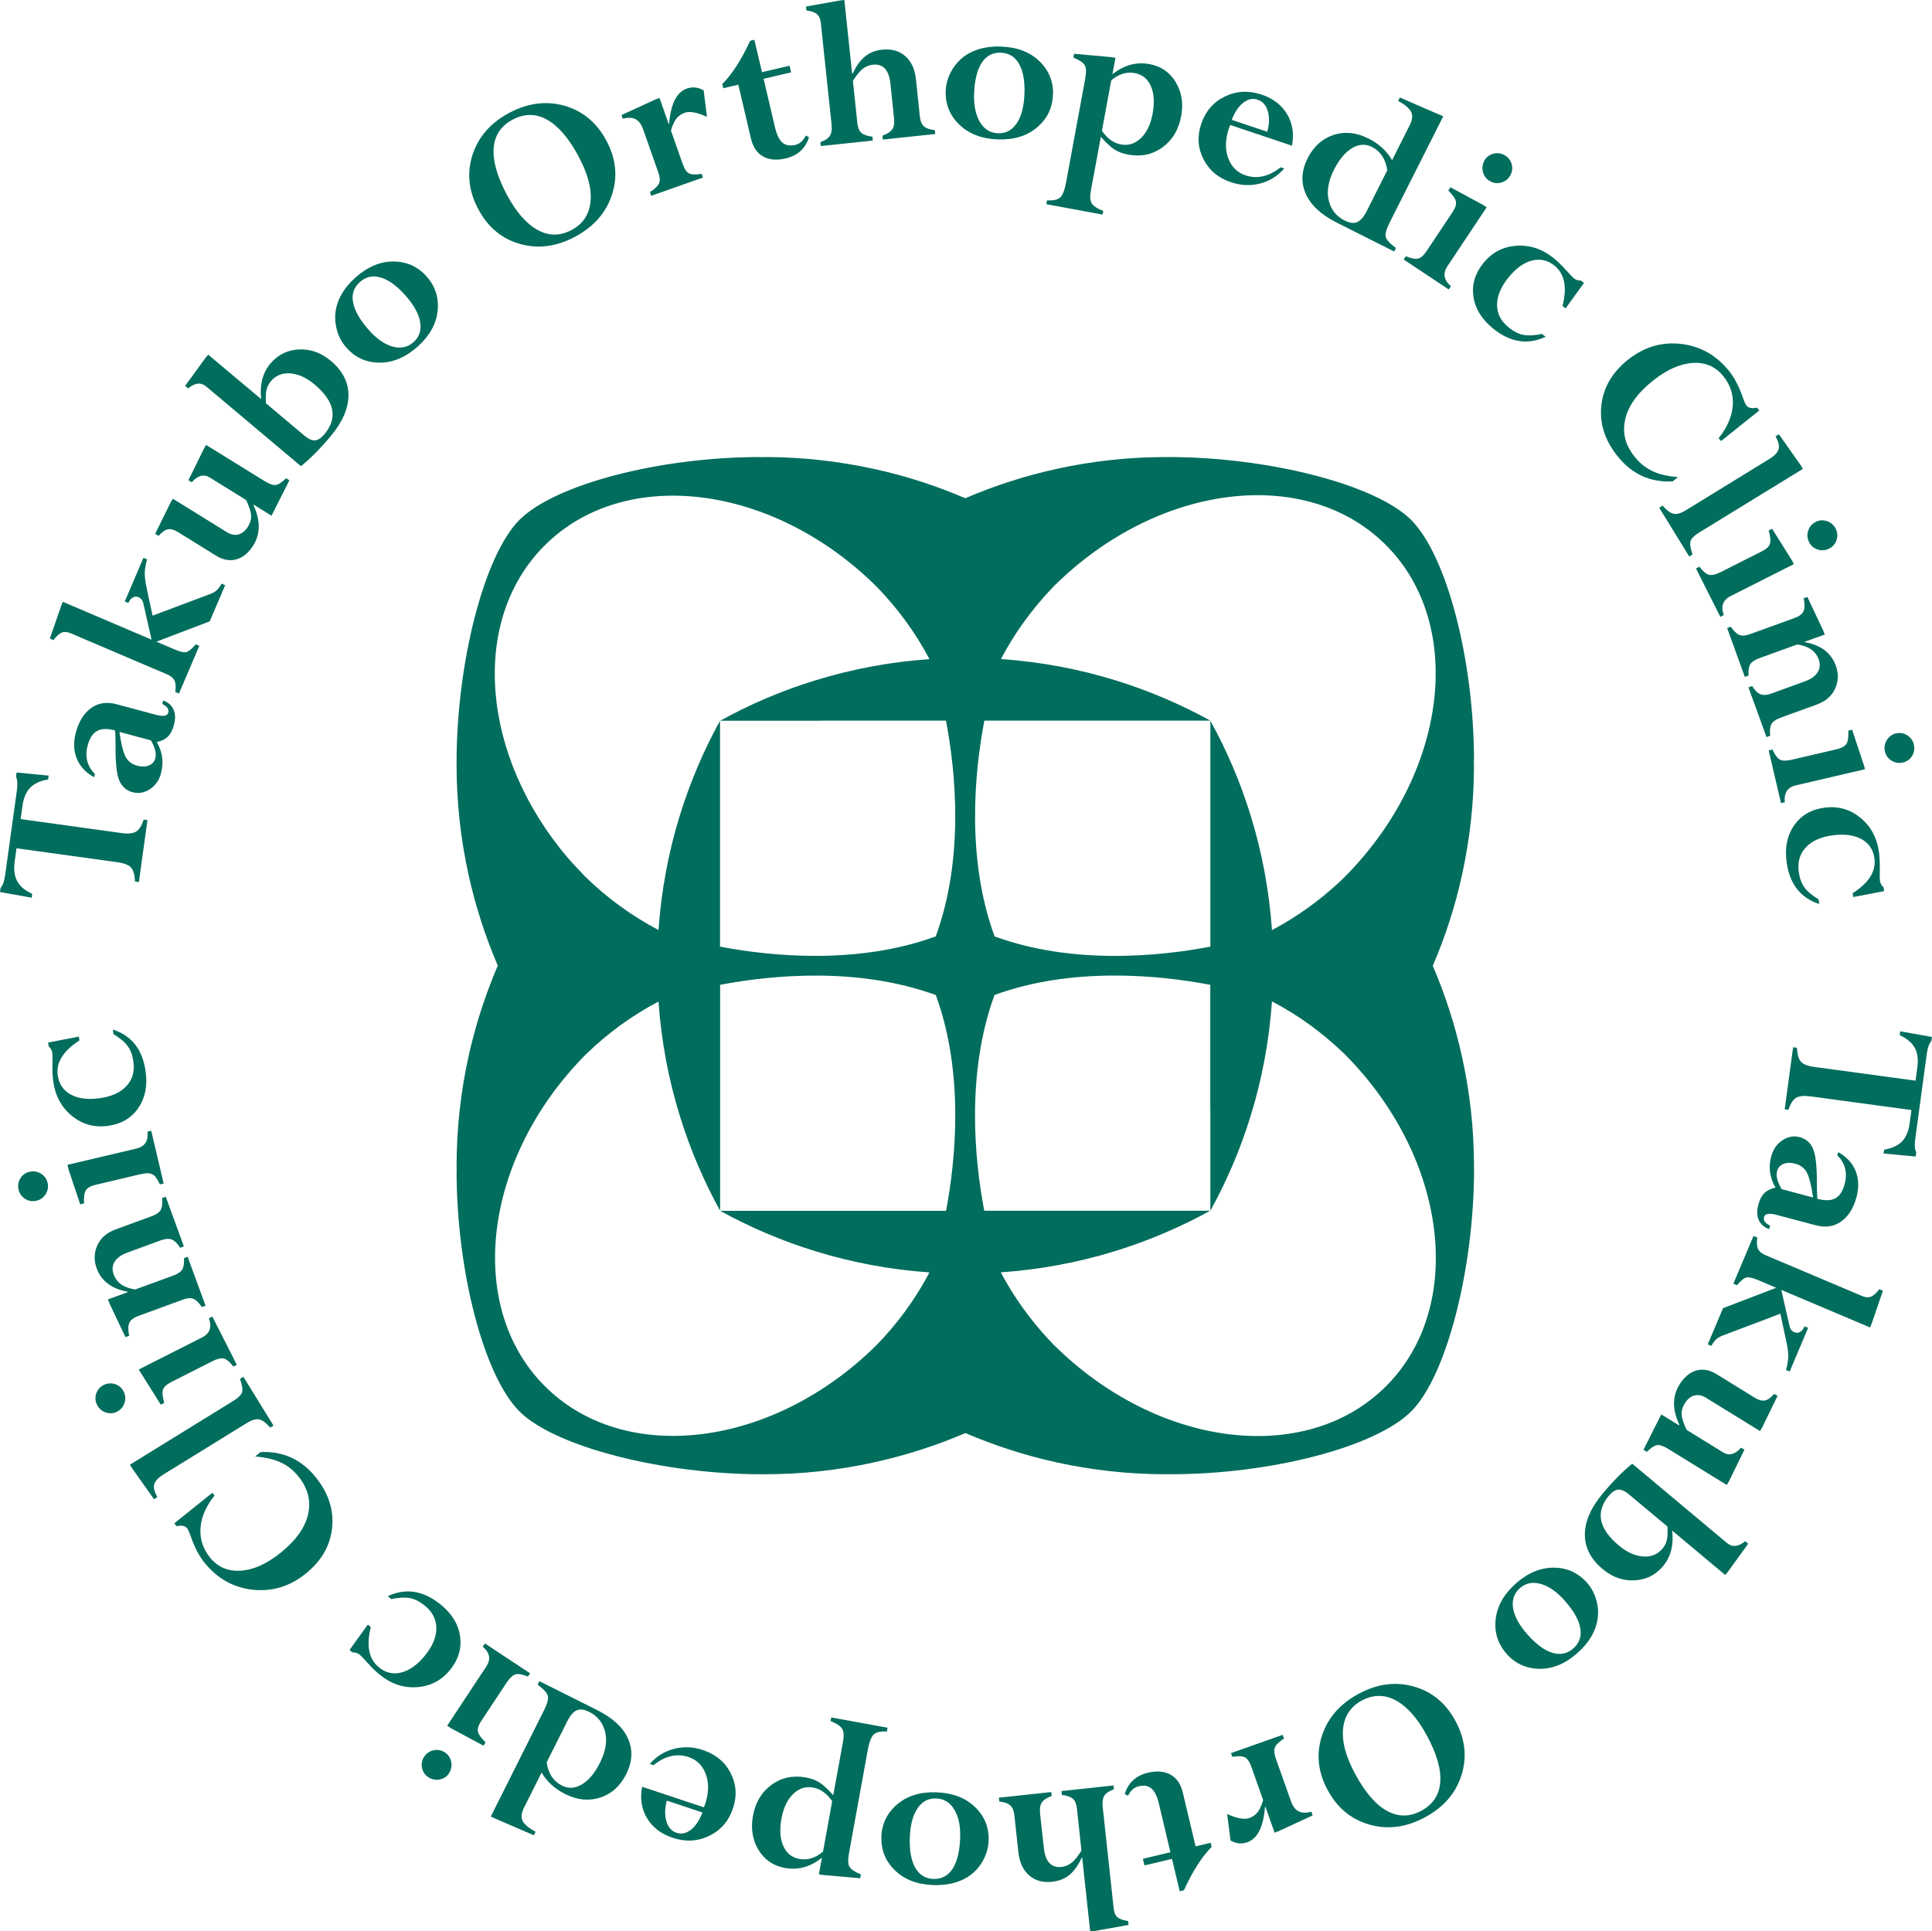 <?xml version="1.0" encoding="UTF-8"?><svg id="_レイヤー_2" xmlns="http://www.w3.org/2000/svg" width="81.2mm" height="81.18mm" viewBox="0 0 230.17 230.13"><defs><style>.cls-1{fill:#006d5d;stroke-width:0px;}</style></defs><g id="_ロゴ"><path class="cls-1" d="M17.1,97.66l.46.06-1.02,7.38-.46-.06c-.04-.79-.2-1.35-.47-1.66-.27-.31-.81-.52-1.63-.64l-12.02-1.66-.22,1.57c-.13.95-.03,1.73.3,2.35.33.61.93,1.12,1.79,1.51l-.06.46-3.78-.68.07-.49c.27-.31.45-.81.54-1.5l1.41-10.16c.1-.71.06-1.24-.11-1.6l.07-.49,3.82.37-.06.46c-.93.15-1.64.47-2.13.97-.49.5-.8,1.22-.93,2.18l-.22,1.57,12.05,1.67c.77.11,1.34.05,1.71-.18.37-.23.67-.7.9-1.43Z"/><path class="cls-1" d="M19.18,92.14c-.22.82-.66,1.45-1.32,1.89-.66.44-1.35.56-2.07.37-.72-.19-1.24-.64-1.56-1.34-.32-.7-.48-2.02-.47-3.97,0-.94-.01-1.62-.06-2.05-.91-.25-1.63-.23-2.14.06-.51.28-.89.85-1.12,1.71-.36,1.34-.07,2.48.86,3.42l-.1.38c-1-.55-1.68-1.29-2.06-2.22-.38-.93-.41-1.97-.11-3.11.35-1.32.96-2.29,1.82-2.91.86-.62,1.88-.77,3.05-.45l4.66,1.25c.88.24,1.37.15,1.48-.25.11-.42-.13-.76-.71-1.03l.11-.42c.6.22,1.01.58,1.23,1.09.22.51.24,1.12.04,1.84-.16.61-.4,1.07-.72,1.38-.32.31-.76.53-1.32.64l.16.29c.55,1.1.66,2.25.34,3.44ZM17.97,88.22l-3.75-1.01c.21,1.46.45,2.45.74,2.98.29.53.75.88,1.38,1.05.54.14,1.01.13,1.4-.03.4-.16.65-.45.76-.86.15-.56-.03-1.27-.53-2.13Z"/><path class="cls-1" d="M21.31,82.64l-.43-.18c.08-.6.05-1.05-.09-1.36-.14-.3-.45-.56-.93-.76l-11.42-4.87c-.42-.18-.78-.21-1.07-.1-.29.11-.63.41-1.01.9l-.43-.18,1.37-3.95.18-.43,10.57,4.51-.99-4.37c-.08-.33-.27-.56-.56-.69-.24-.1-.46-.09-.68.03-.22.12-.4.34-.53.66l-.43-.18,2.22-5.2.43.18c-.18.66-.27,1.22-.27,1.68,0,.46.08,1.06.24,1.82l.69,3.21,6.55-2.46c.47-.16.82-.33,1.03-.51.21-.18.43-.46.64-.84l.43.18-1.84,4.31-6.35,2.42,2.15.92c.65.28,1.12.39,1.4.32.28-.06.66-.37,1.13-.92l.43.18-2.42,5.67Z"/><path class="cls-1" d="M30.22,60.15l-.03.04c.84,1.81.84,3.41-.01,4.78-.56.9-1.23,1.46-2.02,1.68-.79.22-1.6.07-2.43-.44l-4.5-2.79c-.48-.3-.89-.42-1.23-.35-.33.06-.71.33-1.12.79l-.4-.25,1.87-3.8.24-.38,6.43,3.98c.48.3.94.39,1.39.27.44-.12.82-.44,1.14-.95.27-.44.39-.89.36-1.35-.04-.45-.24-1.05-.6-1.8l-4.34-2.69c-.7-.43-1.41-.24-2.13.57l-.4-.24,1.87-3.8.24-.4,6.94,4.29c.58.36,1.03.52,1.35.48.32-.04.73-.31,1.23-.8l.4.24-2.13,4.22-2.13-1.32Z"/><path class="cls-1" d="M24.5,42.62l.3-.36,6.31,5.3c-.19-1.72.17-3.13,1.09-4.23.89-1.06,2.03-1.63,3.41-1.69,1.38-.06,2.65.39,3.8,1.36,1.39,1.17,2.1,2.54,2.1,4.1,0,1.56-.71,3.19-2.13,4.89-1.26,1.5-2.44,2.68-3.53,3.56l-11.27-9.48c-.64-.54-1.36-.47-2.17.21l-.36-.3,2.45-3.37ZM31.66,48.04l4.6,3.87c.47.4.89.59,1.26.56s.73-.26,1.11-.71c1.63-1.94,1.25-3.92-1.15-5.94-.96-.81-1.92-1.25-2.89-1.33-.96-.07-1.74.24-2.32.93-.27.32-.44.66-.53,1.03-.08.37-.11.9-.07,1.58Z"/><path class="cls-1" d="M50.82,32.94c1.04,1.18,1.48,2.55,1.31,4.12s-.97,2.99-2.4,4.26c-1.43,1.27-2.94,1.9-4.52,1.89-1.58,0-2.9-.6-3.95-1.79-.65-.73-1.07-1.61-1.25-2.64-.18-1.02-.07-2.02.33-3,.4-.98,1.08-1.89,2.04-2.74,1.44-1.27,2.94-1.9,4.52-1.88,1.58.02,2.88.61,3.92,1.78ZM48.29,35.2c-1.01-1.14-1.99-1.85-2.93-2.13-.94-.28-1.77-.11-2.48.53-.74.65-1.01,1.47-.82,2.45.19.98.81,2.07,1.87,3.27.93,1.05,1.88,1.71,2.84,1.98.96.27,1.79.09,2.48-.52.7-.62.97-1.42.8-2.41-.17-.98-.75-2.04-1.76-3.17Z"/><path class="cls-1" d="M72.23,16.74c1.15,2.14,1.38,4.29.68,6.44-.69,2.15-2.16,3.82-4.38,5.02-2.22,1.19-4.42,1.48-6.58.87-2.17-.61-3.82-1.99-4.97-4.14-1.15-2.14-1.38-4.29-.7-6.45.69-2.15,2.14-3.83,4.35-5.01,2.23-1.2,4.43-1.48,6.61-.87,2.18.62,3.84,2,4.99,4.14ZM68.93,18.64c-1.17-2.17-2.42-3.63-3.76-4.38-1.34-.75-2.71-.74-4.11,0-1.39.74-2.14,1.88-2.25,3.41-.11,1.53.42,3.38,1.59,5.57,1.09,2.03,2.31,3.42,3.64,4.16,1.34.74,2.69.74,4.06,0,1.35-.72,2.1-1.85,2.25-3.38.15-1.53-.32-3.32-1.43-5.39Z"/><path class="cls-1" d="M78.58,11.7l1.08,3.08.05-.02c.2-2.38.9-3.78,2.12-4.21.67-.23,1.33-.16,2,.22l.39,3.15c-1.17-.53-2.04-.69-2.62-.49-.43.15-.76.38-1.01.69-.25.31-.47.79-.66,1.44l1.39,3.95c.22.62.47,1,.77,1.15s.8.17,1.5.06l.15.44-6.16,2.17-.15-.44c.58-.37.94-.72,1.08-1.04.14-.32.11-.76-.09-1.32l-1.8-5.11c-.21-.61-.51-1.01-.9-1.22-.39-.2-.9-.22-1.53-.05l-.15-.44,4.09-1.88.44-.15Z"/><path class="cls-1" d="M96,16.14l.38.22c-.42,1.34-1.35,2.18-2.79,2.52-1.07.25-1.96.17-2.69-.24-.72-.41-1.2-1.13-1.44-2.14l-1.5-6.41-1.79.42-.12-.5c1.14-1.13,2.25-2.85,3.32-5.15l.5-.12.91,3.86,3.28-.77.19.79-3.28.77,1.35,5.75c.21.9.51,1.52.89,1.85.38.33.89.42,1.53.28.53-.12.95-.5,1.27-1.13Z"/><path class="cls-1" d="M100.13.05l.46-.05.93,8.79h.05c.44-.93.93-1.62,1.49-2.07s1.24-.72,2.05-.8c1.11-.12,2.02.14,2.74.77.72.63,1.14,1.54,1.27,2.74l.46,4.41c.06.57.23.98.5,1.22.27.24.7.39,1.29.45l.05.46-6.24.66-.05-.46c.59-.22.98-.48,1.18-.78.2-.3.26-.73.2-1.3l-.43-4.12c-.17-1.64-.87-2.39-2.09-2.26-.45.05-.85.21-1.21.49-.36.28-.75.77-1.17,1.45l.53,5.03c.06.54.22.92.48,1.15.26.23.7.38,1.31.46l.05.46-6.2.65-.05-.46c.57-.2.95-.45,1.14-.76s.26-.74.2-1.32l-1.28-12.11c-.05-.48-.2-.83-.45-1.05-.25-.22-.67-.37-1.27-.46l-.05-.46,4.11-.73Z"/><path class="cls-1" d="M125.44,11.31c-.06,1.57-.69,2.87-1.9,3.88-1.21,1.02-2.77,1.49-4.68,1.42-1.91-.07-3.43-.66-4.57-1.76-1.14-1.1-1.68-2.44-1.62-4.02.04-.98.34-1.9.92-2.77.58-.86,1.35-1.51,2.32-1.94.97-.43,2.09-.62,3.37-.57,1.92.07,3.44.66,4.57,1.76,1.13,1.11,1.66,2.43,1.6,3.99ZM122.05,11.19c.06-1.52-.16-2.71-.64-3.57s-1.21-1.3-2.16-1.34c-.98-.04-1.74.36-2.29,1.2-.54.84-.85,2.06-.91,3.66-.05,1.41.18,2.54.69,3.4.51.86,1.23,1.3,2.15,1.34.94.04,1.68-.36,2.24-1.19.56-.82.86-1.99.92-3.51Z"/><path class="cls-1" d="M132.89,6.89l-.36,1.96c1.37-1.09,2.84-1.5,4.42-1.21,1.37.25,2.41.97,3.12,2.15.72,1.18.93,2.53.65,4.05-.3,1.62-1.04,2.86-2.23,3.72-1.19.86-2.55,1.15-4.09.86-.65-.12-1.2-.33-1.65-.62-.44-.29-.98-.79-1.6-1.5l-1.18,6.37c-.13.71-.1,1.23.09,1.55s.65.63,1.38.92l-.08.43-6.7-1.24.08-.46c.75.05,1.27-.07,1.57-.34.3-.28.54-.89.71-1.85l2.27-12.31c.14-.77.12-1.31-.07-1.62-.19-.31-.64-.6-1.34-.88l.08-.46,4.46.4.46.08ZM132.39,9.57l-1.11,6.01c.64.93,1.39,1.47,2.26,1.63.9.17,1.69-.09,2.39-.76.69-.67,1.16-1.64,1.39-2.91.24-1.32.17-2.42-.21-3.28-.38-.87-1.02-1.38-1.92-1.55-.97-.18-1.91.11-2.8.86Z"/><path class="cls-1" d="M152.56,19.93l.44.15c-.79.9-1.75,1.5-2.88,1.79-1.13.29-2.28.24-3.45-.15-1.52-.51-2.62-1.43-3.29-2.75-.68-1.33-.77-2.73-.27-4.21.51-1.51,1.45-2.6,2.82-3.26,1.38-.67,2.83-.74,4.37-.23,1.38.46,2.4,1.25,3.05,2.35.65,1.1.84,2.35.57,3.74l-7.36-2.47c-.05.13-.1.26-.15.4-.44,1.32-.47,2.5-.09,3.54.39,1.04,1.07,1.73,2.05,2.06,1.4.47,2.79.15,4.19-.95ZM146.74,14.28l4.24,1.42c.25-.93.27-1.76.06-2.46-.21-.71-.61-1.16-1.2-1.36-.59-.2-1.16-.08-1.72.36-.56.44-1.02,1.12-1.37,2.04Z"/><path class="cls-1" d="M171.53,13.66l.41.21-6.4,12.69c-.38.76-.53,1.32-.44,1.67.09.36.5.8,1.21,1.33l-.21.41-6.85-3.45c-1.87-.94-3.1-2.09-3.69-3.44-.59-1.35-.51-2.75.22-4.21.72-1.42,1.75-2.35,3.09-2.79,1.35-.44,2.74-.3,4.17.43,1.26.63,2.19,1.49,2.81,2.58l2.11-4.19c.31-.62.37-1.15.16-1.57-.21-.42-.72-.86-1.55-1.3l.21-.41,4.72,2.05ZM162.89,25.03l2.39-4.74c-.2-1.34-.81-2.26-1.82-2.78-.77-.39-1.57-.34-2.38.14-.81.49-1.53,1.34-2.15,2.57-.68,1.35-.89,2.57-.63,3.66.26,1.09.89,1.89,1.89,2.39.62.31,1.12.37,1.52.19.4-.18.8-.66,1.19-1.44Z"/><path class="cls-1" d="M176.73,24.44l.39.26-4.68,7.03c-.57.85-.43,1.64.42,2.37l-.26.39-5.37-3.57.26-.39c.65.27,1.14.36,1.47.28s.68-.4,1.04-.95l3.03-4.55c.35-.52.49-.95.43-1.29-.06-.34-.37-.77-.91-1.31l.26-.39,3.94,2.13ZM176.9,19.04c.27-.4.65-.65,1.13-.75.48-.09.93,0,1.34.27.4.27.66.64.76,1.12.1.47,0,.92-.26,1.33-.27.41-.65.67-1.13.77s-.92.01-1.33-.26c-.41-.27-.67-.66-.76-1.14-.09-.49,0-.93.26-1.34Z"/><path class="cls-1" d="M188.71,33.72l-2.19,3.03-.36-.29c.56-2.22.25-3.81-.94-4.79-.81-.66-1.7-.87-2.68-.63-.98.25-1.91.91-2.8,2-.91,1.11-1.37,2.2-1.38,3.26s.45,1.96,1.36,2.7c.59.49,1.18.79,1.76.9.58.11,1.32.08,2.24-.11l.42.34c-2.14,1.01-4.24.67-6.3-1.02-1.33-1.09-2.1-2.36-2.3-3.79-.2-1.43.2-2.77,1.21-4,1.03-1.26,2.35-1.94,3.95-2.04,1.6-.1,3.08.4,4.44,1.51.44.36.93.84,1.45,1.41.45.5.76.83.95.98.21.17.49.26.84.26l.34.28Z"/><path class="cls-1" d="M205.03,52.55l-.27-.34c1.02-1.28,1.58-2.57,1.68-3.86.1-1.29-.27-2.47-1.12-3.52-.92-1.15-2.14-1.68-3.66-1.58-1.52.1-3.1.81-4.74,2.12-1.83,1.46-2.93,2.99-3.29,4.59-.37,1.6,0,3.09,1.13,4.48.6.75,1.31,1.32,2.12,1.7.81.38,1.82.62,3.04.71l-.65.52c-2.67.12-4.85-.88-6.55-3-1.52-1.9-2.17-3.91-1.94-6.04.23-2.13,1.28-3.95,3.16-5.45,1.91-1.53,4.01-2.16,6.32-1.9,2.31.26,4.22,1.34,5.75,3.24.62.78,1.16,1.8,1.6,3.06.18.54.34.89.46,1.04.24.3.66.39,1.26.25l.27.34-4.55,3.64Z"/><path class="cls-1" d="M197.69,60.49l.4-.24c.48.57.92.89,1.3.97.39.08.87-.05,1.43-.4l9.98-6.13c.63-.38.99-.77,1.1-1.16.11-.39-.01-.91-.36-1.54l.4-.24,2.62,3.72.24.4-12.37,7.59c-.58.36-.92.7-1.02,1.02-.1.32-.02.85.24,1.59l-.4.24-3.57-5.81Z"/><path class="cls-1" d="M213.51,66.8l.21.42-7.54,3.81c-.92.46-1.18,1.22-.81,2.26l-.41.21-2.9-5.76.41-.21c.43.56.81.88,1.14.96s.79-.02,1.37-.31l4.88-2.46c.56-.28.9-.59,1.01-.91.11-.33.06-.85-.15-1.59l.41-.21,2.38,3.79ZM216.32,62.19c.43-.22.88-.25,1.35-.09s.81.46,1.03.9c.22.43.25.88.11,1.34-.15.46-.44.8-.89,1.03-.44.22-.9.26-1.36.11-.47-.15-.81-.44-1.03-.88-.22-.44-.26-.9-.1-1.37.16-.47.45-.82.89-1.04Z"/><path class="cls-1" d="M217.38,75.62l-2.36.85.02.05c1.91.35,3.13,1.29,3.68,2.8.34.95.32,1.86-.09,2.74-.4.88-1.13,1.51-2.2,1.9l-4.22,1.53c-.61.22-.99.48-1.16.79-.17.31-.22.77-.15,1.39l-.44.16-2.15-5.92.44-.16c.33.52.66.85,1,.98.34.13.76.1,1.29-.09l3.99-1.45c.72-.26,1.23-.62,1.52-1.08s.33-.97.13-1.54c-.36-.99-1.21-1.58-2.55-1.78l-4.5,1.63c-.57.21-.94.46-1.11.74-.17.29-.24.73-.2,1.34l-.44.16-2.11-5.82.44-.16c.35.51.68.84,1,.97.32.13.72.11,1.21-.06l5.39-1.95c.55-.2.9-.47,1.06-.81.16-.34.16-.86.02-1.54l.44-.16,1.91,4.05.16.44Z"/><path class="cls-1" d="M222.08,91.21l.11.45-8.23,1.92c-1,.23-1.44.9-1.32,2.01l-.45.11-1.47-6.28.45-.11c.29.64.58,1.04.88,1.2.3.16.77.17,1.41.02l5.32-1.24c.61-.14,1.01-.36,1.2-.65.19-.29.26-.81.23-1.58l.45-.11,1.41,4.25ZM225.9,87.39c.47-.11.92-.03,1.33.23.42.26.68.63.79,1.12.11.47.04.92-.21,1.33-.25.41-.62.68-1.1.79-.48.11-.93.04-1.35-.22-.42-.26-.68-.62-.79-1.1-.11-.48-.04-.93.23-1.36.27-.42.63-.69,1.11-.8Z"/><path class="cls-1" d="M224.46,106.19l-3.67.7-.06-.46c1.93-1.23,2.79-2.61,2.59-4.14-.13-1.03-.64-1.8-1.52-2.29-.88-.49-2.02-.65-3.41-.47-1.43.18-2.51.66-3.23,1.43-.73.77-1.01,1.73-.86,2.9.1.76.32,1.38.66,1.86.34.48.91.96,1.71,1.46l.07.54c-2.25-.73-3.55-2.42-3.89-5.06-.22-1.71.09-3.16.92-4.34.84-1.18,2.04-1.88,3.62-2.08,1.61-.21,3.04.2,4.28,1.22,1.24,1.02,1.97,2.4,2.2,4.14.07.57.1,1.25.09,2.02-.02.67-.01,1.13.02,1.36.04.27.18.53.43.76l.06.43Z"/><path class="cls-1" d="M213.09,132.24l-.46-.06,1-7.39.46.06c.04.8.2,1.35.47,1.66.27.31.81.52,1.63.63l12.03,1.63.21-1.57c.13-.95.03-1.74-.31-2.35-.34-.61-.93-1.11-1.79-1.5l.06-.46,3.78.67-.07.49c-.27.31-.45.81-.54,1.51l-1.38,10.16c-.1.71-.06,1.24.12,1.6l-.07.49-3.82-.36.06-.46c.93-.15,1.64-.47,2.13-.97.49-.5.79-1.23.92-2.18l.21-1.57-12.05-1.63c-.77-.1-1.34-.04-1.71.18-.37.23-.66.7-.9,1.43Z"/><path class="cls-1" d="M211.03,137.77c.22-.82.66-1.45,1.32-1.89.66-.44,1.35-.57,2.07-.38.72.19,1.24.63,1.56,1.33.32.7.48,2.02.48,3.97,0,.94.02,1.62.06,2.05.92.24,1.63.22,2.14-.06.51-.28.89-.85,1.11-1.71.36-1.34.07-2.48-.87-3.41l.1-.38c1,.55,1.69,1.29,2.07,2.22s.42,1.97.12,3.11c-.35,1.33-.96,2.3-1.82,2.92-.86.62-1.87.77-3.05.46l-4.67-1.24c-.88-.23-1.37-.15-1.48.25-.11.42.13.76.72,1.03l-.11.42c-.6-.21-1.01-.58-1.24-1.08s-.24-1.12-.05-1.84c.16-.61.4-1.07.72-1.38.32-.31.76-.53,1.32-.65l-.16-.29c-.55-1.1-.67-2.24-.35-3.44ZM212.25,141.69l3.76,1c-.21-1.46-.46-2.45-.75-2.98-.29-.53-.75-.88-1.38-1.05-.54-.14-1.01-.13-1.4.03-.4.17-.65.45-.76.86-.15.56.03,1.27.53,2.13Z"/><path class="cls-1" d="M208.93,147.28l.43.18c-.08.6-.05,1.05.09,1.36.14.3.45.56.93.76l11.44,4.84c.42.18.78.21,1.07.1.29-.11.63-.41,1.01-.9l.43.18-1.35,3.95-.18.43-10.58-4.48,1,4.37c.08.33.27.56.56.68.24.1.46.09.68-.04.22-.12.4-.34.53-.66l.43.18-2.2,5.2-.43-.18c.18-.67.26-1.23.26-1.68,0-.46-.08-1.06-.25-1.82l-.69-3.21-6.55,2.48c-.47.16-.82.33-1.03.51-.21.18-.43.46-.64.84l-.43-.18,1.82-4.31,6.34-2.43-2.15-.91c-.65-.28-1.12-.38-1.4-.32-.28.06-.66.37-1.13.92l-.43-.18,2.4-5.68Z"/><path class="cls-1" d="M200.05,169.83l.03-.05c-.85-1.81-.85-3.4,0-4.78.56-.9,1.23-1.47,2.01-1.69.79-.22,1.6-.08,2.43.44l4.51,2.78c.48.3.89.41,1.23.35.34-.06.71-.33,1.12-.79l.4.24-1.86,3.81-.24.38-6.44-3.97c-.48-.3-.94-.38-1.39-.26s-.82.44-1.14.95c-.27.44-.39.89-.36,1.35.04.45.24,1.05.6,1.8l4.35,2.68c.7.43,1.41.24,2.13-.57l.4.24-1.86,3.81-.24.4-6.95-4.28c-.58-.36-1.03-.52-1.35-.47-.32.04-.73.31-1.23.8l-.4-.24,2.12-4.22,2.13,1.31Z"/><path class="cls-1" d="M205.84,187.31l-.3.36-6.32-5.29c.2,1.72-.16,3.13-1.08,4.23-.89,1.07-2.03,1.63-3.41,1.7-1.38.07-2.65-.38-3.8-1.35-1.4-1.17-2.1-2.53-2.11-4.09-.01-1.56.7-3.19,2.12-4.89,1.25-1.5,2.43-2.69,3.52-3.57l11.29,9.45c.64.53,1.36.46,2.17-.21l.36.3-2.44,3.37ZM198.67,181.91l-4.61-3.85c-.48-.4-.89-.58-1.26-.56-.36.03-.73.26-1.11.71-1.63,1.95-1.24,3.93,1.17,5.94.96.81,1.93,1.25,2.89,1.32.96.07,1.73-.24,2.32-.94.27-.32.44-.66.52-1.03.08-.37.11-.9.07-1.58Z"/><path class="cls-1" d="M179.51,197.08c-1.05-1.18-1.49-2.55-1.32-4.12.17-1.57.97-2.99,2.39-4.26,1.43-1.27,2.93-1.9,4.52-1.9,1.58,0,2.9.6,3.96,1.78.65.73,1.07,1.61,1.25,2.63.18,1.02.07,2.02-.33,3-.4.98-1.08,1.9-2.04,2.75-1.43,1.28-2.94,1.91-4.52,1.89-1.58-.02-2.89-.61-3.92-1.77ZM182.04,194.82c1.01,1.14,1.99,1.85,2.93,2.13s1.77.1,2.48-.53c.73-.65,1-1.47.82-2.45-.19-.98-.81-2.07-1.88-3.27-.94-1.05-1.89-1.71-2.85-1.97-.96-.26-1.79-.09-2.47.52-.7.62-.96,1.43-.8,2.41.17.98.76,2.04,1.77,3.17Z"/><path class="cls-1" d="M158.18,213.31c-1.16-2.14-1.39-4.29-.7-6.44.69-2.15,2.15-3.83,4.37-5.03,2.22-1.2,4.41-1.49,6.58-.88,2.17.61,3.83,1.98,4.98,4.12s1.39,4.29.71,6.44c-.68,2.16-2.13,3.83-4.34,5.02-2.22,1.2-4.43,1.5-6.61.88-2.18-.61-3.85-1.99-5-4.13ZM161.47,211.41c1.17,2.17,2.43,3.63,3.77,4.37,1.34.74,2.71.74,4.11-.02,1.38-.75,2.13-1.89,2.24-3.41.11-1.53-.42-3.38-1.61-5.57-1.1-2.03-2.32-3.41-3.66-4.15-1.34-.73-2.7-.73-4.07,0-1.35.73-2.09,1.85-2.24,3.38-.15,1.53.33,3.32,1.45,5.39Z"/><path class="cls-1" d="M151.85,218.37l-1.09-3.08-.05.02c-.19,2.38-.89,3.78-2.11,4.21-.67.24-1.34.17-2-.21l-.4-3.15c1.17.52,2.04.68,2.62.48.42-.15.76-.38,1.01-.7.25-.31.46-.79.66-1.44l-1.4-3.95c-.22-.62-.48-1-.77-1.15-.3-.15-.8-.17-1.5-.06l-.16-.44,6.15-2.18.16.44c-.58.38-.94.72-1.07,1.04-.13.32-.1.76.09,1.32l1.81,5.1c.22.61.52,1.01.9,1.21.39.2.9.22,1.53.05l.16.44-4.09,1.89-.44.16Z"/><path class="cls-1" d="M134.38,213.98l-.38-.22c.42-1.34,1.34-2.19,2.78-2.53,1.07-.25,1.96-.17,2.69.24.72.41,1.21,1.12,1.45,2.14l1.52,6.4,1.79-.43.12.5c-1.14,1.13-2.24,2.85-3.3,5.16l-.5.12-.92-3.86-3.28.78-.19-.79,3.28-.78-1.36-5.74c-.21-.9-.51-1.52-.9-1.85-.38-.33-.89-.42-1.53-.27-.52.12-.95.5-1.27,1.13Z"/><path class="cls-1" d="M130.34,230.08l-.46.05-.95-8.78h-.05c-.43.93-.93,1.62-1.48,2.07-.56.45-1.24.72-2.05.81-1.11.12-2.02-.13-2.74-.76-.72-.63-1.15-1.54-1.28-2.74l-.48-4.4c-.06-.57-.23-.98-.5-1.21-.27-.24-.7-.39-1.3-.45l-.05-.46,6.24-.67.05.46c-.59.22-.98.49-1.18.79-.19.3-.26.73-.2,1.3l.45,4.11c.18,1.64.88,2.39,2.1,2.26.45-.05.85-.21,1.21-.5.36-.28.75-.77,1.17-1.45l-.54-5.02c-.06-.54-.22-.92-.48-1.15-.26-.23-.7-.38-1.31-.46l-.05-.46,6.2-.67.05.46c-.57.2-.94.46-1.14.76-.19.31-.26.74-.2,1.32l1.31,12.11c.05.48.2.83.45,1.05.25.22.67.37,1.27.46l.05.46-4.11.74Z"/><path class="cls-1" d="M105,218.89c.05-1.57.69-2.87,1.89-3.89,1.21-1.02,2.77-1.5,4.68-1.43,1.91.07,3.44.65,4.58,1.74,1.14,1.1,1.69,2.44,1.63,4.02-.03.98-.34,1.9-.91,2.77-.57.87-1.34,1.51-2.31,1.94s-2.09.62-3.37.58c-1.92-.07-3.44-.65-4.57-1.75-1.13-1.1-1.67-2.43-1.61-3.98ZM108.39,219c-.05,1.52.17,2.71.65,3.56.49.85,1.21,1.3,2.16,1.33.98.03,1.74-.37,2.29-1.21.54-.84.84-2.06.9-3.66.05-1.41-.18-2.54-.7-3.39-.51-.86-1.23-1.3-2.15-1.33-.94-.03-1.68.36-2.24,1.19s-.86,2-.91,3.51Z"/><path class="cls-1" d="M97.56,223.32l.36-1.96c-1.37,1.1-2.84,1.51-4.42,1.22-1.37-.25-2.41-.96-3.13-2.14-.72-1.18-.94-2.53-.67-4.05.29-1.62,1.04-2.86,2.22-3.72,1.19-.86,2.55-1.15,4.09-.87.65.12,1.2.32,1.65.62.45.29.98.79,1.61,1.5l1.16-6.37c.13-.71.1-1.23-.1-1.55-.19-.32-.65-.63-1.38-.92l.08-.43,6.71,1.22-.08.46c-.75-.05-1.27.07-1.57.35-.3.28-.53.9-.71,1.85l-2.24,12.32c-.14.77-.12,1.31.08,1.62.19.3.64.6,1.34.88l-.08.46-4.46-.39-.46-.08ZM98.05,220.65l1.09-6.02c-.64-.93-1.4-1.47-2.27-1.63-.9-.16-1.69.09-2.38.77-.69.67-1.16,1.65-1.39,2.92-.24,1.32-.17,2.42.22,3.28.39.87,1.03,1.38,1.92,1.54.97.18,1.91-.11,2.8-.87Z"/><path class="cls-1" d="M77.85,210.34l-.44-.15c.78-.9,1.74-1.5,2.88-1.8,1.13-.29,2.28-.25,3.45.14,1.52.51,2.62,1.42,3.3,2.74s.78,2.73.28,4.21c-.5,1.51-1.44,2.6-2.82,3.27-1.37.67-2.83.75-4.36.24-1.38-.46-2.4-1.24-3.06-2.34-.66-1.1-.85-2.34-.58-3.74l7.36,2.45c.05-.13.1-.26.15-.4.44-1.32.46-2.5.08-3.54-.39-1.04-1.07-1.73-2.05-2.05-1.4-.47-2.79-.15-4.18.96ZM83.68,215.97l-4.24-1.41c-.25.93-.26,1.76-.05,2.47.21.71.61,1.16,1.2,1.36.59.2,1.16.07,1.72-.36.56-.44,1.01-1.12,1.37-2.05Z"/><path class="cls-1" d="M58.89,216.66l-.42-.21,6.36-12.7c.38-.76.52-1.32.43-1.68-.09-.36-.5-.8-1.21-1.33l.21-.41,6.86,3.43c1.87.94,3.11,2.08,3.7,3.42.59,1.34.52,2.75-.21,4.21-.71,1.42-1.74,2.36-3.09,2.8s-2.74.31-4.18-.41c-1.26-.63-2.2-1.49-2.82-2.57l-2.1,4.2c-.31.62-.36,1.15-.16,1.57.21.42.73.85,1.55,1.3l-.21.41-4.72-2.04ZM67.5,205.26l-2.38,4.74c.2,1.34.81,2.26,1.83,2.77.78.39,1.57.34,2.38-.15.81-.49,1.53-1.34,2.14-2.57.68-1.35.88-2.57.62-3.67-.26-1.09-.89-1.89-1.89-2.39-.62-.31-1.12-.37-1.53-.18-.4.19-.79.67-1.18,1.44Z"/><path class="cls-1" d="M53.5,211.29c-.27.41-.64.66-1.13.75-.48.09-.93,0-1.34-.27-.41-.27-.66-.64-.76-1.11-.1-.47-.01-.92.26-1.33.27-.41.65-.67,1.13-.77.48-.1.92-.02,1.33.25.41.27.67.65.76,1.14.1.49,0,.93-.26,1.34ZM53.66,205.89l-.39-.26,4.66-7.05c.57-.86.43-1.64-.42-2.36l.26-.39,5.38,3.56-.26.39c-.65-.27-1.14-.36-1.47-.27-.33.09-.67.41-1.04.95l-3.02,4.56c-.35.52-.49.95-.43,1.29.06.34.37.77.92,1.31l-.26.39-3.94-2.12Z"/><path class="cls-1" d="M41.63,196.62l2.18-3.03.36.29c-.55,2.22-.24,3.81.96,4.79.81.66,1.7.87,2.68.62.98-.25,1.91-.91,2.8-2,.91-1.12,1.37-2.2,1.37-3.26s-.46-1.96-1.37-2.7c-.6-.49-1.18-.79-1.76-.9-.58-.11-1.32-.07-2.24.11l-.42-.34c2.14-1.01,4.24-.68,6.31,1,1.34,1.09,2.11,2.35,2.31,3.79.2,1.43-.2,2.77-1.2,4-1.03,1.26-2.34,1.94-3.95,2.05-1.6.11-3.08-.39-4.44-1.5-.45-.36-.93-.83-1.45-1.41-.45-.5-.76-.83-.95-.98-.21-.17-.49-.26-.84-.26l-.34-.28Z"/><path class="cls-1" d="M25.28,177.86l.27.34c-1.02,1.29-1.58,2.58-1.67,3.87s.28,2.46,1.13,3.52c.93,1.15,2.15,1.67,3.67,1.57,1.52-.1,3.1-.81,4.74-2.13,1.83-1.47,2.92-3,3.28-4.6.36-1.6-.02-3.09-1.14-4.48-.6-.75-1.31-1.32-2.13-1.69-.81-.38-1.83-.61-3.04-.71l.65-.52c2.67-.13,4.85.87,6.56,2.98,1.53,1.9,2.18,3.91,1.96,6.04-.22,2.13-1.27,3.95-3.14,5.46-1.9,1.53-4.01,2.17-6.31,1.92-2.31-.25-4.23-1.33-5.76-3.23-.63-.78-1.16-1.79-1.6-3.05-.19-.54-.34-.89-.46-1.04-.24-.3-.66-.39-1.26-.25l-.27-.34,4.54-3.65Z"/><path class="cls-1" d="M32.58,169.87l-.4.24c-.48-.56-.92-.89-1.31-.97s-.86.05-1.43.4l-9.97,6.15c-.62.39-.99.77-1.1,1.17-.11.39.02.91.37,1.54l-.4.24-2.63-3.71-.24-.4,12.35-7.62c.58-.36.92-.7,1.01-1.02.1-.32.02-.85-.24-1.59l.4-.24,3.58,5.8Z"/><path class="cls-1" d="M13.95,168.21c-.43.22-.88.25-1.35.1-.47-.16-.81-.45-1.04-.9-.22-.43-.26-.88-.11-1.34.15-.46.44-.8.88-1.03.44-.22.9-.26,1.36-.11.47.15.81.44,1.03.88.22.44.26.9.1,1.37-.16.47-.45.82-.89,1.04ZM16.75,163.59l-.21-.41,7.54-3.82c.91-.46,1.18-1.22.8-2.27l.41-.21,2.92,5.75-.41.21c-.43-.55-.81-.88-1.14-.96s-.79.02-1.37.32l-4.87,2.47c-.56.28-.9.59-1.01.91-.11.32-.06.85.15,1.59l-.41.21-2.38-3.79Z"/><path class="cls-1" d="M12.87,154.83l2.35-.86-.02-.05c-1.91-.35-3.14-1.28-3.69-2.79-.35-.95-.32-1.86.08-2.74.4-.88,1.13-1.52,2.19-1.9l4.21-1.54c.61-.22.99-.49,1.16-.79.17-.31.21-.77.15-1.4l.44-.16,2.16,5.92-.44.16c-.33-.52-.66-.84-1-.98-.33-.13-.76-.1-1.29.09l-3.99,1.46c-.72.26-1.23.63-1.52,1.08s-.33.97-.12,1.54c.36.99,1.21,1.58,2.56,1.78l4.5-1.64c.57-.21.94-.46,1.11-.75.17-.29.24-.74.2-1.34l.44-.16,2.13,5.82-.44.16c-.35-.51-.68-.83-1-.97-.32-.13-.72-.11-1.2.07l-5.38,1.97c-.55.2-.9.47-1.06.82-.16.35-.16.86-.02,1.54l-.44.16-1.92-4.05-.16-.43Z"/><path class="cls-1" d="M4.33,143.08c-.47.11-.92.04-1.33-.22-.42-.26-.68-.63-.8-1.11-.11-.47-.04-.92.21-1.33.25-.41.62-.68,1.1-.79s.93-.04,1.35.21c.42.26.68.62.8,1.09.11.48.04.93-.22,1.35-.26.42-.63.69-1.11.8ZM8.14,139.25l-.11-.45,8.22-1.94c1-.24,1.44-.91,1.31-2.01l.45-.11,1.48,6.28-.45.11c-.29-.64-.58-1.04-.88-1.2-.3-.16-.77-.17-1.41-.02l-5.32,1.26c-.61.14-1.01.36-1.2.65-.19.29-.26.82-.23,1.58l-.45.11-1.42-4.24Z"/><path class="cls-1" d="M5.72,124.23l3.67-.71.06.46c-1.92,1.24-2.79,2.62-2.58,4.14.14,1.03.65,1.8,1.53,2.29.88.49,2.02.64,3.41.46,1.43-.19,2.51-.67,3.23-1.44.72-.77,1.01-1.74.85-2.9-.1-.76-.32-1.38-.67-1.86-.34-.48-.91-.96-1.71-1.45l-.07-.54c2.26.73,3.56,2.41,3.91,5.05.23,1.71-.08,3.16-.91,4.34-.83,1.19-2.04,1.88-3.62,2.09-1.61.21-3.04-.19-4.28-1.21-1.24-1.02-1.98-2.4-2.21-4.14-.08-.57-.11-1.25-.09-2.02.02-.67.01-1.13-.02-1.36-.04-.27-.18-.52-.43-.76l-.06-.43Z"/><polygon class="cls-1" points="85.79 85.87 85.79 85.88 85.79 85.88 85.79 85.88 85.8 85.87 85.79 85.87 85.79 85.87"/><polygon class="cls-1" points="85.79 144.28 85.8 144.28 85.8 144.28 85.79 144.28 85.79 144.27 85.79 144.28 85.79 144.28"/><polygon class="cls-1" points="144.2 85.87 144.19 85.87 144.19 85.87 144.2 85.88 144.2 85.88 144.2 85.88 144.2 85.87"/><polygon class="cls-1" points="144.2 144.28 144.2 144.28 144.2 144.27 144.2 144.28 144.19 144.28 144.19 144.28 144.2 144.28"/><path class="cls-1" d="M175.6,139.33c0-.11.01-.21.01-.32,0-4.49-.49-8.85-1.42-13.06-.83-3.76-2-7.4-3.49-10.87,1.49-3.47,2.67-7.1,3.49-10.86.92-4.21,1.42-8.58,1.42-13.07,0-.19-.02-.37-.02-.56.01.04.02.07.02.07,0-12.08-3.27-24.49-7.49-28.71s-17.03-7.49-28.92-7.49c0,0,.02,0,.04.01-.11,0-.21-.01-.32-.01-4.48,0-8.84.49-13.03,1.41-3.77.83-7.42,2-10.89,3.5-3.47-1.49-7.1-2.67-10.86-3.49-4.21-.92-8.58-1.42-13.06-1.42-.19,0-.37.02-.55.02.04-.01.06-.02.06-.02-12.08,0-24.49,3.27-28.71,7.49-4.21,4.21-7.49,17.03-7.49,28.92,0,0,0-.02,0-.04,0,.1,0,.21,0,.31,0,0,0,0,0,0s0,0,0,0c0,4.47.49,8.82,1.41,13.02.83,3.78,2.01,7.43,3.5,10.9-1.49,3.48-2.67,7.12-3.5,10.89-.92,4.2-1.41,8.55-1.41,13.03,0,0,0,0,0,0s0,0,0,0c0,.18.02.36.02.55-.01-.04-.02-.06-.02-.06,0,12.08,3.27,24.49,7.49,28.71,4.21,4.21,17.03,7.49,28.92,7.49,0,0-.02,0-.04-.01.11,0,.21.01.32.01,4.48,0,8.85-.49,13.06-1.42,3.77-.83,7.4-2,10.87-3.49,3.48,1.49,7.12,2.67,10.89,3.5,4.2.92,8.56,1.41,13.03,1.41.19,0,.37-.02.56-.02-.04.01-.07.02-.07.02,12.08,0,24.49-3.27,28.71-7.49s7.49-17.03,7.49-28.92c0,0,0,.03-.01.04ZM144.2,132.21v12.06c1.97-3.57,3.59-7.36,4.81-11.33,1.34-4.35,2.2-8.91,2.53-13.62,3.17,1.66,6.06,3.78,8.61,6.24.03.03.06.06.09.09-.02-.02-.04-.04-.05-.06.15.15.29.3.44.45-.13-.13-.26-.26-.39-.39,12.23,12.32,14.43,29.99,4.89,39.53-9.57,9.57-27.31,7.33-39.64-4.99-.19-.19-.38-.4-.57-.59-2.22-2.4-4.15-5.07-5.69-7.99,4.72-.33,9.29-1.19,13.65-2.54,3.95-1.22,7.73-2.84,11.3-4.8h-26.92c-1.18-6.17-2.16-16.45,1.22-25.7,0,0,0,0,0-.01,0,0,0,0,0,0h0c9.25-3.38,19.53-2.39,25.71-1.21h0s0,14.85,0,14.85ZM125.98,160.72c-.33-.33-.64-.67-.95-1.01.32.34.63.68.95,1.01ZM144.2,112.8c-6.18,1.18-16.46,2.17-25.71-1.22h0s0,0,0,0c-3.39-9.25-2.4-19.53-1.22-25.71h26.93c-3.56-1.96-7.34-3.58-11.3-4.8-4.36-1.35-8.93-2.21-13.65-2.54,1.65-3.15,3.76-6.03,6.2-8.57.04-.05.09-.09.14-.14-.03.03-.06.05-.09.08.18-.18.36-.36.54-.53-.15.15-.31.3-.46.46,12.32-12.23,29.99-14.43,39.53-4.89,9.57,9.57,7.33,27.31-4.99,39.64-.17.17-.34.32-.51.49-2.42,2.25-5.12,4.21-8.07,5.76-.33-4.71-1.19-9.27-2.53-13.62-1.22-3.97-2.84-7.76-4.81-11.33v26.92ZM111.49,111.59h.02s0,0,0,.01c0,0-.01,0-.02,0v-.02ZM111.49,118.55s.02,0,.03.01c0,0,0,0,0,0h-.03v-.02ZM97.86,85.87h14.84c1.18,6.18,2.17,16.46-1.22,25.71-9.24,3.38-19.52,2.4-25.7,1.22v-26.92c-1.96,3.56-3.57,7.34-4.79,11.29-1.35,4.36-2.21,8.93-2.54,13.65-3.24-1.71-6.2-3.87-8.79-6.42-.16-.16-.3-.33-.46-.49-.53-.54-1.04-1.09-1.53-1.66-10.36-12.14-11.76-28.29-2.79-37.25,9.57-9.57,27.31-7.33,39.64,4.99.02.02.04.04.06.06,2.42,2.52,4.51,5.37,6.15,8.49-4.7.33-9.26,1.19-13.6,2.53-3.97,1.22-7.76,2.84-11.33,4.81h12.07ZM104.26,69.7s.09.1.14.15c-.05-.05-.09-.1-.14-.15ZM104.36,160.34c-12.32,12.17-29.94,14.35-39.46,4.83s-7.34-27.21,4.89-39.53c2.56-2.49,5.47-4.62,8.66-6.3.33,4.71,1.19,9.28,2.54,13.63,1.22,3.95,2.84,7.74,4.8,11.3v-26.92c6.18-1.18,16.45-2.16,25.7,1.22,3.38,9.25,2.39,19.53,1.22,25.71h-26.91c3.57,1.97,7.36,3.59,11.33,4.81,4.34,1.34,8.9,2.2,13.6,2.53-1.69,3.22-3.85,6.15-6.37,8.73ZM104.32,160.39s-.03.03-.05.05c.02-.02.03-.03.05-.05Z"/></g></svg>